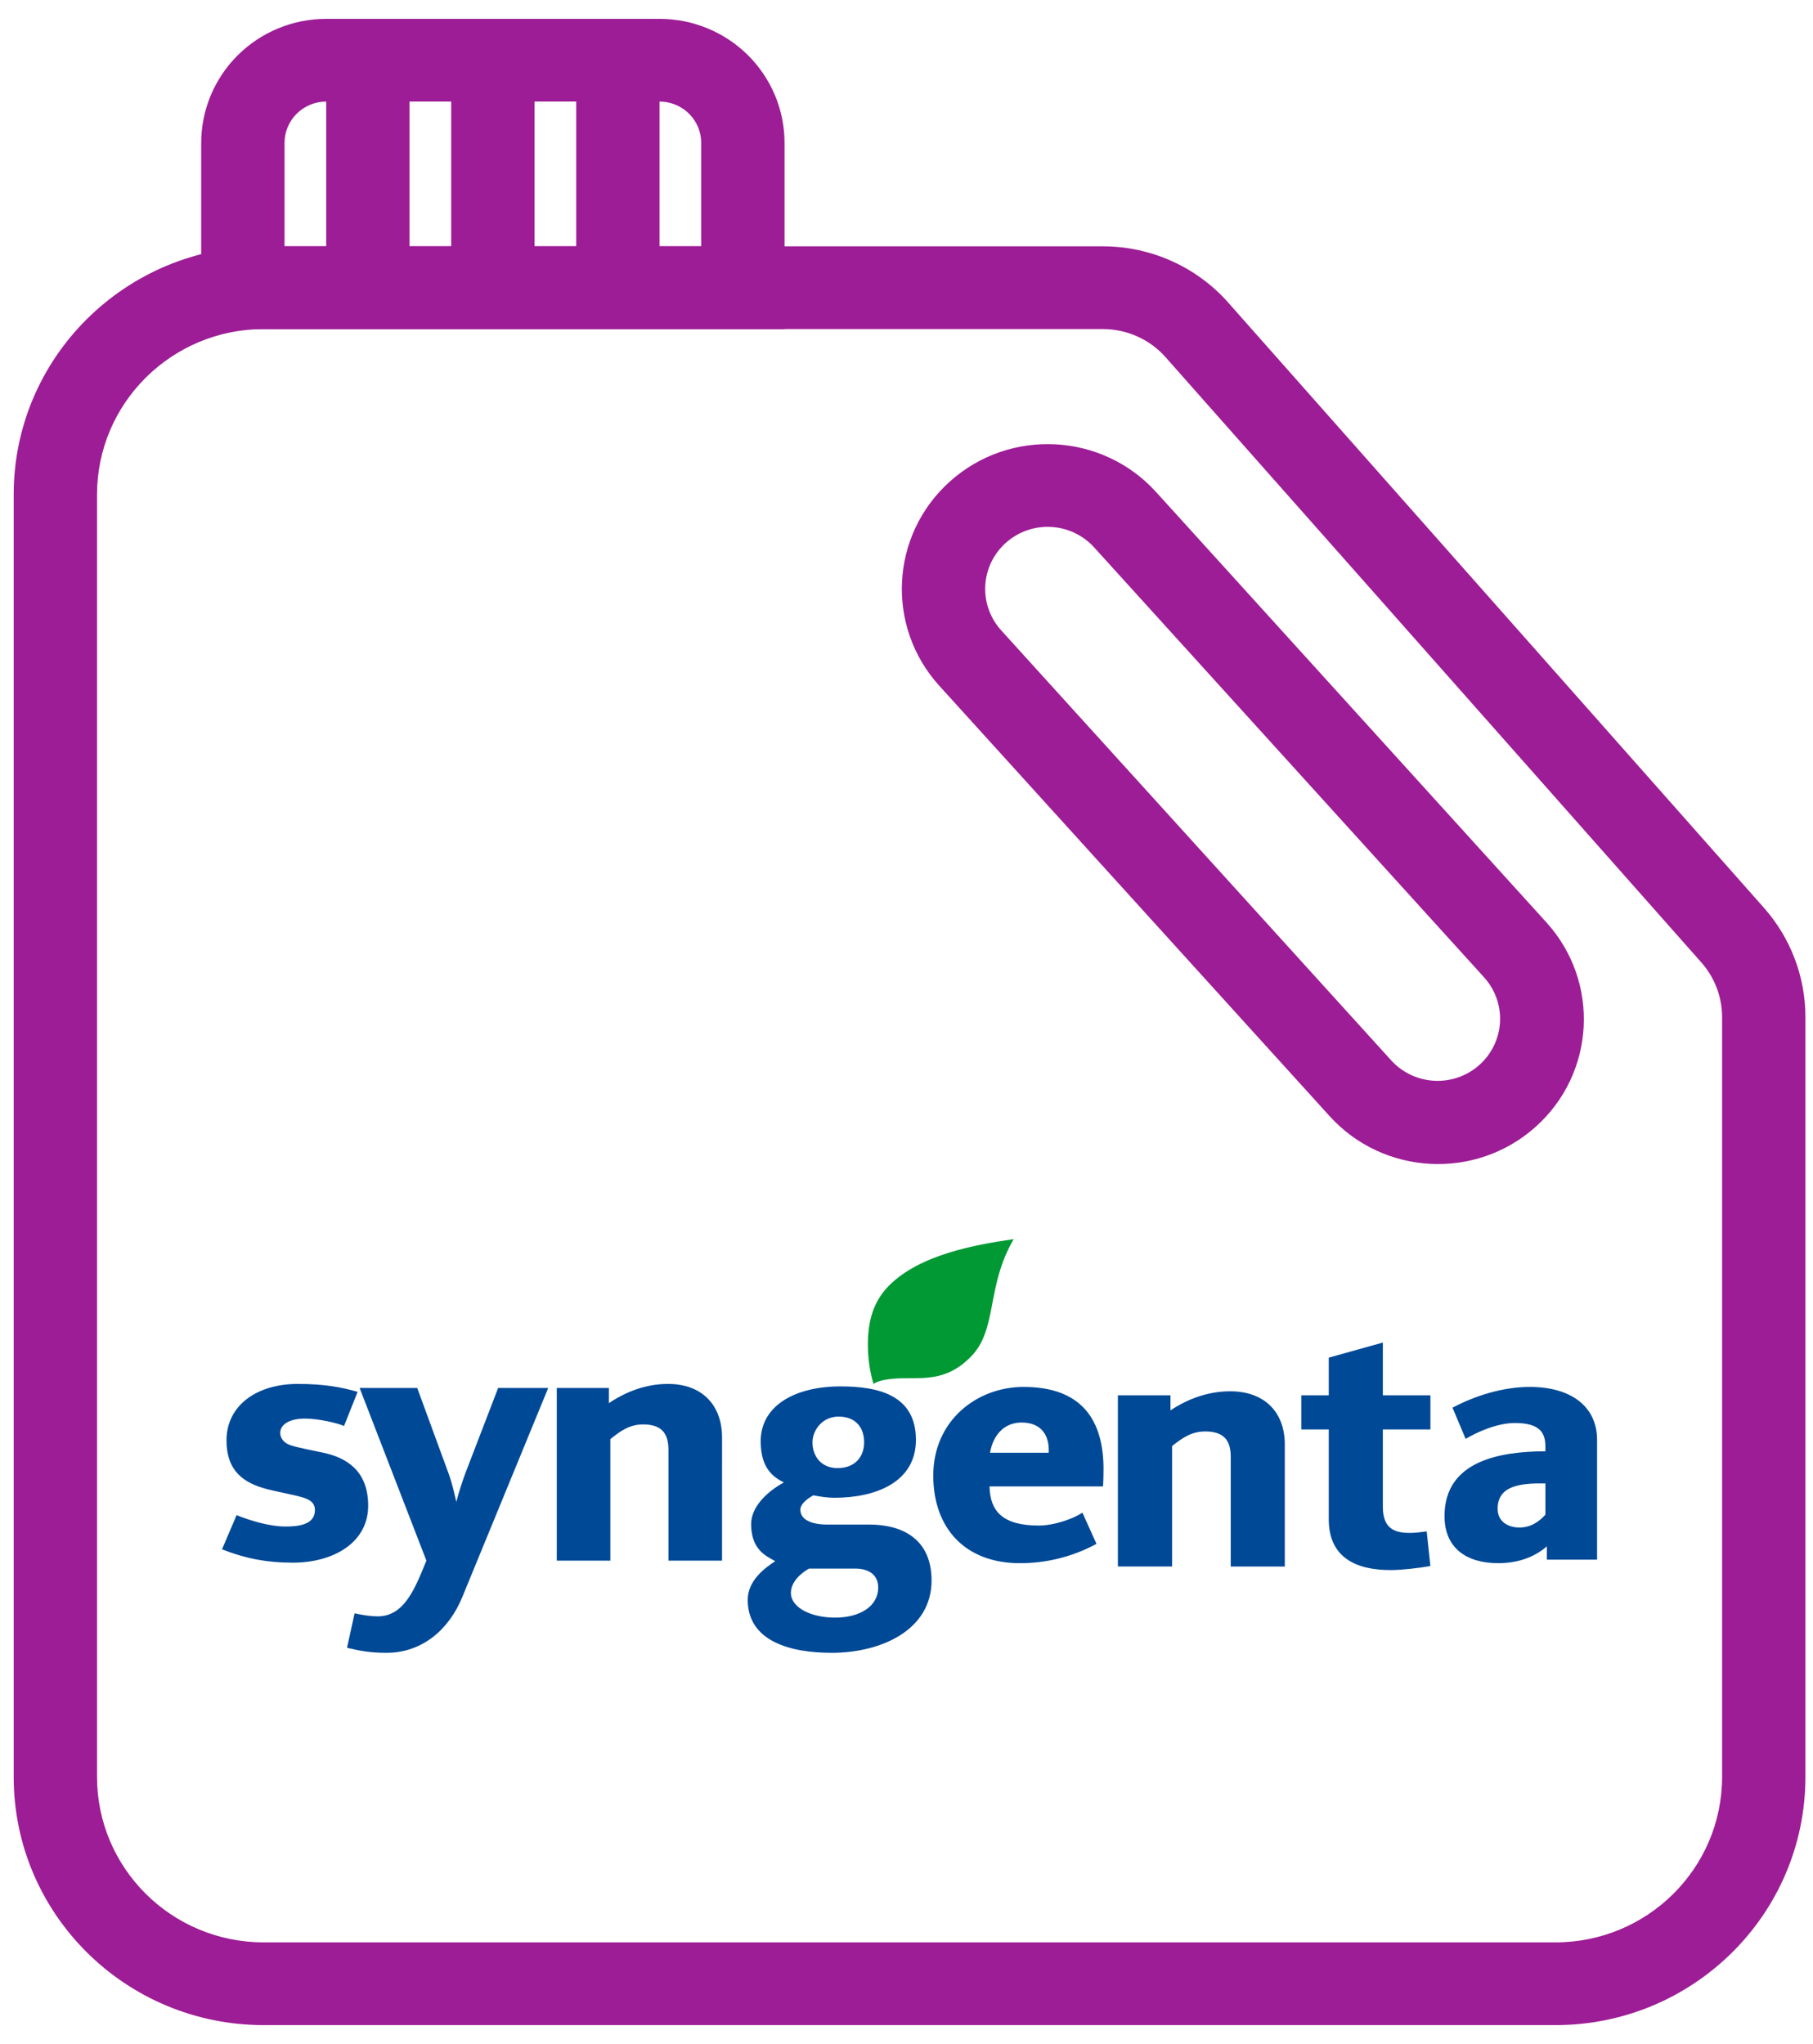 <svg width="173" height="195" viewBox="0 0 173 195" fill="none" xmlns="http://www.w3.org/2000/svg">
<path d="M105.25 23.502H25.163C11.987 23.502 1.306 34.104 1.306 47.182V169.524C1.306 182.602 11.987 193.204 25.163 193.204H148.419C161.595 193.204 172.276 182.602 172.276 169.524V97.029C172.276 93.194 170.869 89.49 168.318 86.608L117.198 28.867C115.705 27.181 113.867 25.831 111.807 24.905C109.747 23.98 107.511 23.502 105.25 23.502ZM105.25 31.396C107.537 31.396 109.714 32.374 111.223 34.079L162.344 91.82C163.62 93.26 164.324 95.112 164.325 97.029V169.524C164.325 178.242 157.203 185.31 148.419 185.31H25.163C16.38 185.31 9.259 178.242 9.259 169.524V47.182C9.259 38.464 16.38 31.396 25.163 31.396H105.25Z" fill="#9D1D96"/>
<path d="M62.935 1.798H31.127C27.963 1.798 24.93 3.045 22.693 5.265C20.456 7.486 19.199 10.497 19.199 13.637V31.396H74.863V13.637C74.863 12.082 74.555 10.542 73.955 9.106C73.356 7.669 72.477 6.364 71.37 5.264C70.262 4.165 68.947 3.293 67.5 2.698C66.053 2.103 64.501 1.798 62.935 1.798ZM62.935 9.689L63.232 9.701C64.233 9.775 65.168 10.222 65.85 10.952C66.532 11.682 66.912 12.641 66.911 13.637V23.502H27.15V13.637C27.15 13.119 27.253 12.605 27.453 12.127C27.652 11.648 27.945 11.213 28.314 10.846C28.683 10.48 29.122 10.189 29.604 9.991C30.086 9.792 30.603 9.69 31.125 9.69L62.935 9.689Z" fill="#9D1D96"/>
<path d="M39.078 5.743V27.45H31.127V5.743H39.078ZM51.007 5.743V27.45H43.055V5.743H51.007ZM62.935 5.743V27.45H54.982V5.743H62.935ZM90.66 45.918C84.948 51.023 84.487 59.757 89.63 65.426L126.876 106.486C132.019 112.154 140.818 112.612 146.53 107.508C152.241 102.402 152.702 93.668 147.56 87.999L110.313 46.939C105.171 41.272 96.372 40.814 90.66 45.918ZM95.982 51.783C97.157 50.733 98.705 50.189 100.284 50.272C101.864 50.354 103.345 51.056 104.404 52.222L141.65 93.282C142.69 94.451 143.222 95.981 143.132 97.538C143.042 99.095 142.336 100.554 141.168 101.598C140.001 102.641 138.465 103.185 136.896 103.111C135.326 103.037 133.849 102.352 132.786 101.203L95.54 60.143C95.016 59.566 94.611 58.891 94.35 58.158C94.088 57.425 93.975 56.649 94.016 55.872C94.057 55.096 94.251 54.335 94.588 53.634C94.926 52.932 95.4 52.303 95.982 51.783Z" fill="#9D1D96"/>
<path d="M96.731 118.219C94.066 122.747 95.225 126.848 92.618 129.461C90.538 131.563 88.601 131.492 86.33 131.492C85.529 131.492 83.999 131.563 83.353 132.032C82.983 130.836 82.816 129.52 82.816 128.265C82.816 126.11 83.294 124.195 84.836 122.647C87.789 119.679 93.132 118.736 96.731 118.219Z" fill="#019934"/>
<path d="M136.492 136.375H131.954V143.751C131.954 145.855 133.082 146.245 134.54 146.245C135.046 146.245 135.586 146.174 136.138 146.101L136.49 149.407C135.304 149.614 133.717 149.791 132.683 149.791C129.568 149.791 126.793 148.719 126.793 144.95V136.375H124.173V133.116H126.793V129.524L131.954 128.085V133.116H136.492V136.375ZM122.599 149.453H117.438V138.964C117.438 137.419 116.779 136.566 115.005 136.566C113.665 136.566 112.807 137.201 111.844 137.956V149.451H106.671V133.116H111.689V134.555C113.37 133.441 115.299 132.735 117.392 132.735C120.683 132.735 122.598 134.745 122.598 137.811V149.451L122.599 149.453ZM68.899 148.889H63.785V138.313C63.785 136.756 63.133 135.895 61.374 135.895C60.057 135.895 59.195 136.535 58.24 137.298V148.889H53.128V132.416H58.102V133.867C59.768 132.745 61.678 132.032 63.741 132.032C67.002 132.032 68.9 134.059 68.9 137.151L68.899 148.889ZM52.312 132.416L44.111 152.371C42.852 155.435 40.325 157.685 36.877 157.685C35.153 157.685 34.233 157.459 33.114 157.204L33.837 153.915C34.745 154.118 35.433 154.206 36.05 154.206C38.111 154.206 39.206 152.454 40.209 150.05L40.687 148.889L34.315 132.416H39.812L42.806 140.582C43.167 141.566 43.377 142.578 43.541 143.287C43.725 142.571 44.087 141.386 44.449 140.437L47.535 132.415L52.312 132.416Z" fill="#004997"/>
<path d="M35.131 143.651C35.131 147.159 31.844 149.084 27.944 149.084C25.398 149.084 23.351 148.665 21.187 147.81L22.575 144.552C23.86 145.063 25.711 145.637 27.227 145.637C28.408 145.637 30.05 145.494 30.05 144.077C30.05 143.415 29.634 143.074 28.847 142.85C27.875 142.567 26.382 142.313 25.398 142.047C23.327 141.483 21.614 140.412 21.614 137.417C21.614 134.097 24.484 132.032 28.42 132.032C31.023 132.032 32.665 132.369 34.125 132.788L32.828 136.047C32.191 135.759 30.386 135.339 29.09 135.339C27.691 135.339 26.74 135.863 26.74 136.709C26.74 137.128 27.008 137.654 27.747 137.89C28.546 138.142 29.808 138.37 30.86 138.598C33.036 139.066 35.131 140.29 35.131 143.651ZM147.466 144.502V141.526C145.117 141.487 142.907 141.72 142.907 143.934C142.907 145.305 144.088 145.731 144.978 145.731C146.032 145.731 146.841 145.211 147.466 144.502ZM152.396 148.8H147.605V147.527C146.367 148.611 144.747 149.133 142.965 149.133C139.921 149.133 137.839 147.682 137.839 144.645C137.839 139.306 143.243 138.476 147.466 138.458V138.029C147.466 136.705 146.958 135.761 144.55 135.761C142.919 135.761 141.068 136.558 139.853 137.275L138.602 134.3C140.767 133.144 143.439 132.318 145.974 132.318C149.873 132.318 152.396 134.153 152.396 137.371V148.8ZM100.069 138.598C100.162 136.822 99.26 135.715 97.489 135.715C95.776 135.715 94.758 136.955 94.469 138.598H100.069ZM105.299 140.158C105.299 140.687 105.288 141.24 105.254 141.809H94.422C94.469 144.153 95.649 145.543 99.121 145.543C100.648 145.543 102.499 144.856 103.286 144.313L104.628 147.289C102.38 148.511 99.855 149.145 97.292 149.133C92.213 149.133 89.054 145.908 89.054 140.77C89.054 135.546 93.197 132.318 97.674 132.318C103.264 132.318 105.3 135.529 105.3 140.156L105.299 140.158ZM83.799 151.448C83.799 150.133 82.735 149.652 81.647 149.652H77.192C76.51 150.032 75.469 150.872 75.469 151.967C75.469 153.38 77.401 154.328 79.682 154.328C82.052 154.328 83.799 153.255 83.799 151.448ZM82.458 137.606C82.458 136.255 81.705 135.149 80.016 135.149C78.477 135.149 77.528 136.435 77.528 137.606C77.528 138.958 78.385 140.062 79.923 140.062C81.614 140.062 82.458 138.95 82.458 137.606ZM88.892 150.786C88.892 155.484 84.136 157.66 79.449 157.685C75.318 157.703 71.349 156.534 71.349 152.627C71.349 150.801 72.981 149.58 73.977 148.944C73.431 148.633 72.923 148.388 72.495 147.905C72.043 147.393 71.674 146.646 71.674 145.398C71.674 143.827 73.085 142.37 74.798 141.432C73.847 140.94 72.587 140.151 72.587 137.511C72.587 134.077 75.897 132.268 80.213 132.268C83.881 132.268 87.399 133.133 87.399 137.371C87.399 141.417 83.546 142.893 79.634 142.893C78.905 142.893 78.257 142.783 77.62 142.66C77.204 142.879 76.371 143.42 76.371 144.03C76.371 145.267 78.084 145.449 78.871 145.449H82.897C86.623 145.449 88.892 147.232 88.892 150.786Z" fill="#004997"/>
</svg>
